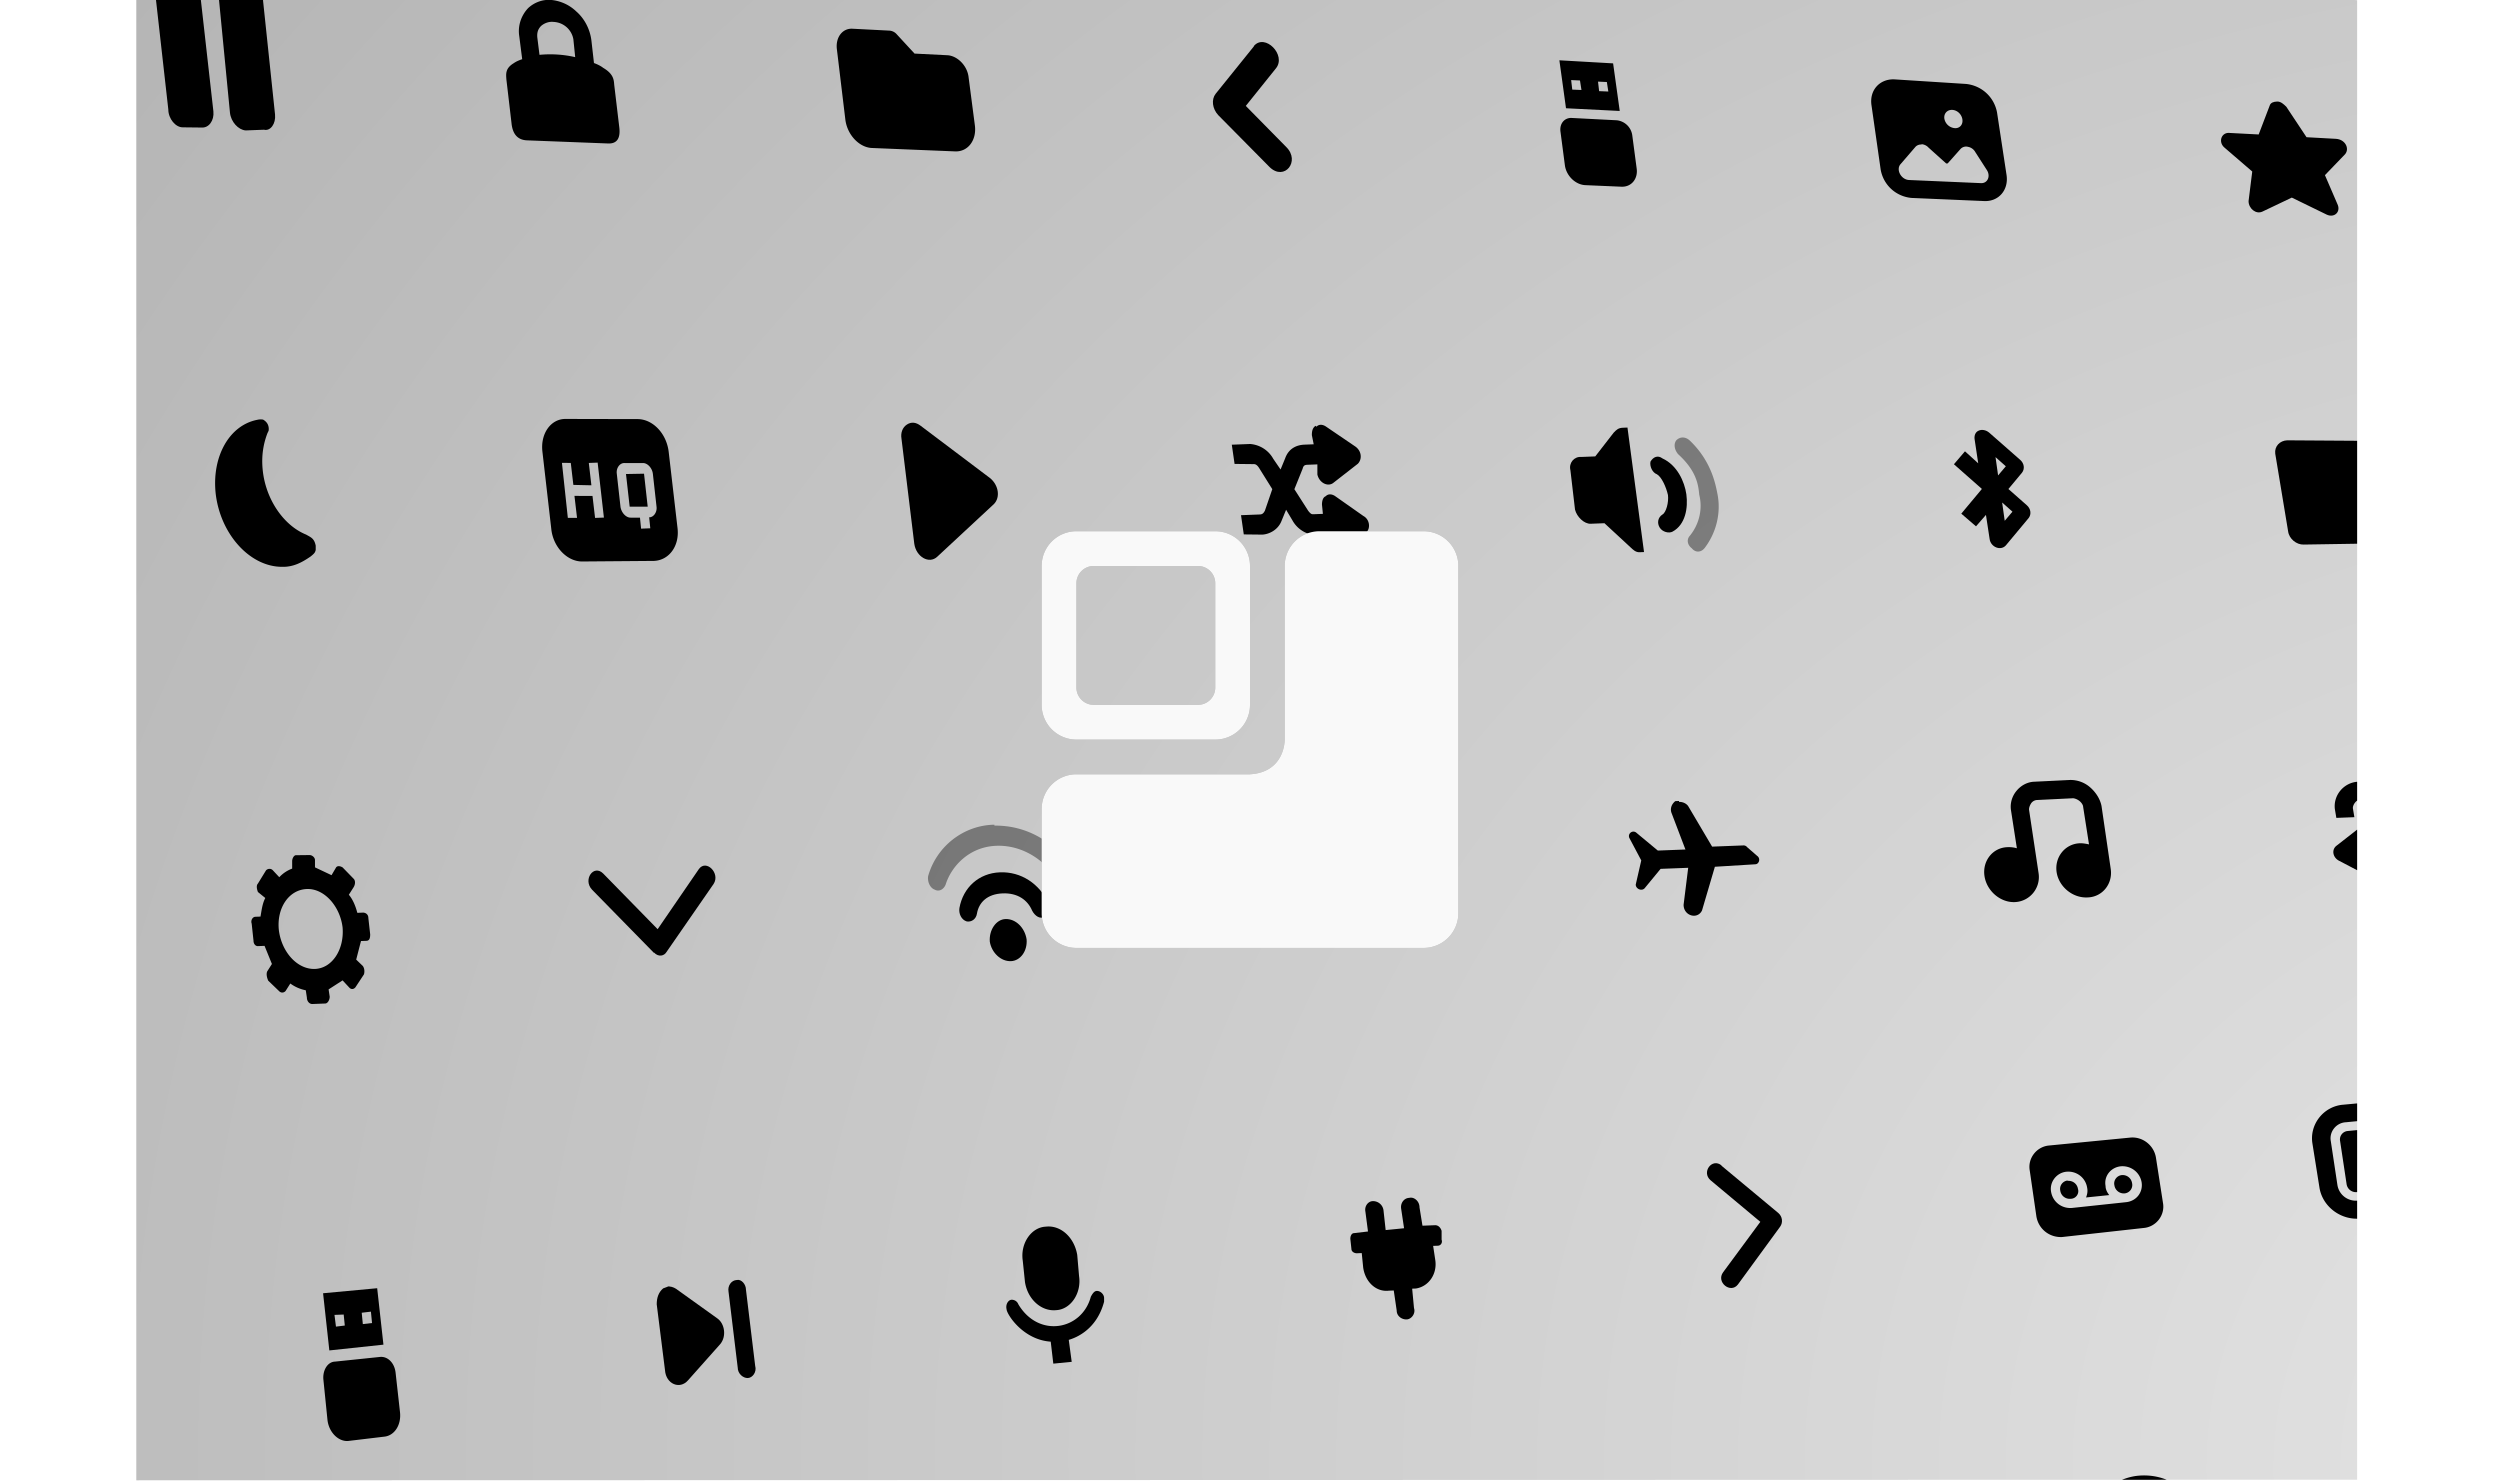 <svg width="720" viewBox="0 0 640 427" xmlns="http://www.w3.org/2000/svg"><defs><radialGradient id="b" cx="783" cy="-12.9" r="360" gradientTransform="matrix(.292 -2.02 2.56 .355 588 1454)" gradientUnits="userSpaceOnUse"><stop stop-color="#e6e6e6" offset="0"/><stop stop-color="#b3b3b3" offset="1"/></radialGradient><clipPath id="a"><path transform="skewY(2.2) scale(.999 1)" opacity=".4" d="M48.4-564h604v403h-604z" paint-order="stroke fill markers"/></clipPath><filter id="c" x="-.2" y="-.2" width="1.5" height="1.5" color-interpolation-filters="sRGB"><feGaussianBlur stdDeviation="12.3"/></filter></defs><g transform="matrix(1.06 -.041 0 1.06 -52 597)" clip-path="url(#a)" stroke-width=".9"><path d="m0-613 719 82.8 72 429L64-.2z" fill="url(#b)" paint-order="stroke fill markers"/><g stroke-width=".4" color="#000"><path d="M29.9 17.1c-.3.2-.4.5-.4 1l.2 1h-1c-.8 0-1.7.3-2.1 1.4l-.5 1.2-.8-1.2a3.3 3.3 0 0 0-2.5-1.7h-2l.3 2.1 2 .1c.2 0 .4 0 .7.5l1.4 2.3-.8 2.3c-.2.4-.4.4-.6.4h-2l.3 2.1 2 .1c.7 0 1.7-.4 2.1-1.4l.5-1.2.7 1.2A3.3 3.3 0 0 0 30 29h1v1c.2.9 1.1 1.4 1.7 1l2.7-2.1c.5-.4.4-1.4-.3-1.8L32 24.8c-.3-.2-.7-.3-1 0-.3.1-.4.5-.4.9l.1 1h-1c-.2 0-.3 0-.6-.4l-1.5-2.4.9-2.2c.1-.4.3-.4.6-.4h1v1.1c.2.9 1.1 1.4 1.7 1l2.7-2c.5-.5.4-1.4-.3-1.9L31 17.2c-.3-.2-.7-.3-1 0z" fill-rule="evenodd" style="-inkscape-stroke:none" transform="matrix(2.5 0 0 2.5 294 -476)"/><path d="M23 27.6h1c.5 0 1-.2 1.3-.9l2.2-5.6c.3-.8.9-1 1.4-1l1 .1" style="-inkscape-stroke:none" fill="none" transform="matrix(2.5 0 0 2.5 294 -476)"/><path d="M22 19.9h1c.5 0 1.1.3 1.6 1l3.6 6c.5.7 1.1 1 1.6 1h1" style="-inkscape-stroke:none" fill="none" transform="matrix(2.5 0 0 2.5 294 -476)"/></g><path d="M31.2 21.9a2 2 0 0 0-.6.2c-.6.3-1 .8-1 1.3l-1 5.3c-.1 1 1.1 1.6 2.2.9l4.4-3c.8-.7 1-1.7.3-2.2l-3.4-2.3c-.3-.2-.6-.2-.9-.2zm7.3-.7a1 1 0 0 0-1 1l-1.1 6.3c-.1.5.3.8.8.8s1-.5 1.1-1l1-6.3c.2-.5-.2-.8-.7-.8z" color="#000" fill-rule="evenodd" style="-inkscape-stroke:none" transform="matrix(-2.5 0 0 2.5 811 -551)"/><path d="M-10.2 30.7c-3.8-.2-6.2 1.7-7 3.8-.2.4 0 1 .6 1.2.5.2 1 0 1.2-.4.6-1.4 2.5-3 5.5-2.8 3 .1 5.4 1.8 6.5 3.3.3.4 1 .6 1.4.4.4-.2.5-.7.2-1.1a11.2 11.2 0 0 0-8.4-4.4zm.7 4c-2.3 0-4 1-4.4 2.7 0 .5.3 1 .8 1.2.6.1 1-.1 1.2-.6.1-1 1-1.6 2.7-1.5 1.6 0 2.7.8 3.2 1.7.3.5.9.8 1.4.6.4-.1.6-.6.4-1a6 6 0 0 0-5.3-3zm.7 4c-1.1 0-1.9.8-1.7 1.8.2 1 1.2 1.8 2.3 1.8 1 0 1.8-.7 1.6-1.7-.2-1-1.2-1.8-2.2-1.9z" color="#000" fill-rule="evenodd" style="-inkscape-stroke:none" transform="matrix(2.5 0 0 2.5 763 -493)" paint-order="markers fill stroke"/><path d="M161-557a8 8 0 0 0-6.2 2 8.8 8.8 0 0 0-2.4 7.5l.8 6.3c-1 .3-1.7.6-2.3 1-2.3 1.3-2.1 2.8-2 4.3l1.4 12c.3 3 1.7 4.6 4.2 4.8l22 1.7c2.4.2 3.4-1.2 3.1-4.1l-1.4-11.8c-.1-1.5-.3-3-3-4.7-.6-.5-1.5-1-2.5-1.4l-.7-6.2c-.4-3.2-2-6.1-4.1-8-2-2-4.5-3.1-6.9-3.4zm.7 6a6 6 0 0 1 5.4 4.9l.5 4.9a30.7 30.7 0 0 0-9.7-1l-.6-4.8c-.1-1.3.2-2.2 1-3 .8-.7 2.1-1.2 3.4-1z" paint-order="markers stroke fill"/><g fill-rule="evenodd" stroke-linecap="round" stroke-linejoin="round" stroke-miterlimit="128" stroke-width=".4" color="#000"><path d="M-3.3 25c-.3.4-.2 1 .2 1.5 2 1.9 2.2 3.4 2.3 4.5a5 5 0 0 1-1 4.4c-.4.4-.3 1 .2 1.4.4.5 1 .5 1.4 0a7.2 7.2 0 0 0 1.4-5.7c-.2-1-.6-3.6-3-6-.5-.5-1.1-.5-1.5-.1z" fill-opacity=".4" style="-inkscape-stroke:none" transform="matrix(2.5 0 0 2.5 475 -488)"/><path d="M-9.1 23.4c-.5 0-.7.2-1 .5l-2 2.5h-1.5c-.8-.1-1.4.6-1.2 1.4l.5 4.3c.2.8 1 1.6 1.7 1.6h1.5l2.8 2.7c.3.3.6.6 1 .6h.5l-1.8-13.6zm3 3.8c-.1.5.2 1.2.7 1.4.5.3 1 1.4 1.2 2.3.1.8-.2 1.9-.6 2.1-.5.3-.6.9-.3 1.4.3.5 1 .7 1.4.5 1.4-.7 1.7-2.5 1.5-4-.2-1.4-1-3.2-2.6-4-.5-.4-1-.2-1.3.3z" style="-inkscape-stroke:none" transform="matrix(2.5 0 0 2.5 475 -488)"/></g><path d="M549-425c-.9.3-1.3 1.2-1.2 2.2l1 6.7-3.6-3.4-3 3.4 7.6 7-5.6 6.5 4 3.6 2.7-3 1 6.6c.3 2.2 3 3.4 4.4 1.9l6.2-7.2c.8-1 .6-2.5-.5-3.5l-5-4.6 3.7-4.3c.8-1 .6-2.5-.5-3.5l-8.4-7.7c-.9-.8-2-1-2.8-.7zm4.5 7.4 2.8 2.6-2.1 2.4zm1.8 12.4 2.8 2.6-2.1 2.4z" color="#000" style="-inkscape-stroke:none" paint-order="markers stroke fill"/><g color="#000" stroke-width=".4" paint-order="markers fill stroke"><path d="m-3 27.2 1.7 4.7.2 1-.4 4.7L.3 33l-.1-1z" style="-inkscape-stroke:none" fill="none" transform="matrix(2.5 0 0 2.5 475 -393)"/><path d="M-3 26.2h-.4c-.4.3-.6.8-.4 1.3l1.5 4h-3l-2.3-2c-.4-.4-1 0-.8.5l1.3 2.5-.6 2.6c0 .5.7.8 1 .4l1.7-2h3l-.5 4c0 1.2 1.5 1.7 2 .7l1.4-4.7 4.4-.1c.4 0 .6-.6.2-.9l-1.1-1a.5.5 0 0 0-.4-.2H.6L-2 26.8c-.2-.3-.6-.5-1-.5z" fill-rule="evenodd" style="-inkscape-stroke:none" transform="matrix(2.5 0 0 2.5 475 -393)"/></g><path d="M165-443c-4-.2-6.9 3.7-6.3 8.7l2.4 21c.5 5 4.3 9 8.3 9.2l19.6.6c4.1 0 7-3.8 6.4-8.7L193-433c-.6-5-4.3-9-8.4-9.2zm-1 11.9 2.4.1.7 6 4.9.3-.7-6.1h2.4l1.7 15H173l-.7-6-4.9-.2.7 6-2.5-.1zm17 .7 5 .2c1.2 0 2.5 1.4 2.7 3l1 9c.2 1.6-.9 2.9-2 2.8l.3 3h-2.5l-.3-3-2.5-.1c-1.3 0-2.6-1.5-2.8-3.1l-1-9c-.2-1.5.8-2.9 2.1-2.8zm.4 3 1 8.9 4.9.2-1-9zM91.7-327.3c-.5 0-1 .8-1 1.6v2a8.7 8.7 0 0 0-3.5 2.2l-1.8-2c-.5-.5-1.3-.5-1.8 0l-2.2 3.5c-.5.5-.3 1.5 0 2.3l2 1.7c-.8 1.5-1 3.3-1.3 5h-1.4c-.8 0-1.3 1-1 1.8l.5 4.7c0 .8.5 1.5 1.2 1.5h1.8l2 5-1.3 2c-.3.8 0 1.8.3 2.5l3 3c.5.5 1.2.5 1.7 0l1.3-2a11 11 0 0 0 4.2 2l.3 2c0 1 .7 1.8 1.5 1.8h3.5c.7 0 1.2-1 1.2-1.8l-.3-2 3.8-2.3 1.8 2c.5.6 1.2.6 1.7 0l2.3-3.4c.2-.6.2-1.6-.3-2.3l-1.8-1.8 1.3-5h1.5c.8 0 1-.7 1-1.7l-.5-4.5c0-1-.8-1.5-1.5-1.5h-1.5c-.5-2-1.3-3.8-2.3-5l1.3-2c.5-.8.5-1.8 0-2.3l-3-3.2c-.8-.5-1.5-.5-1.8 0l-1.2 2-4.5-2.3v-2c0-.7-.8-1.4-1.5-1.4zm3 9.3c4.7 0 9 5 9.7 10.8.5 6-2.8 11-7.5 11s-9-4.8-9.8-10.8c-.7-6 2.6-11 7.6-11z" paint-order="markers fill stroke"/><path d="m189-297-16.8-17.8c-2.6-2.8.4-7 3-4.3l14.8 15.7 11.2-15.9c2-2.7 5.9 1.4 4 4.2l-12.8 18c-.6 1-2.1 1.4-3.4 0zm163-240-10.4 12.5c-1.2 1.5-.9 4 .7 5.8l14 14.7c4 4 8.4-1.3 4.5-5.3l-11-11.6 8.2-9.9c2.9-3.5-3-9.7-6-6.3z" color="#000" style="-inkscape-stroke:none" paint-order="stroke fill markers"/><path d="M-13.8 6.9c-.8-.1-1.4.7-1.3 1.7l1.4 12.5c0 1 .8 2 1.6 2l2 .1c.8.1 1.4-.7 1.3-1.7L-10.2 9c0-1-.8-2-1.7-2zm6.8.6c-.8 0-1.3.7-1.2 1.8L-7 21.7c.1 1 .9 1.9 1.7 2h2c.7.2 1.3-.6 1.2-1.6L-3.4 9.7c0-1-.8-2-1.6-2z" color="#000" fill-rule="evenodd" style="-inkscape-stroke:none" transform="matrix(2.5 0 0 2.5 91.3 -584)"/><path d="M90.9-169c-.5.3-.7.9-.6 1.5l1.4 11.5c.2 1.4 1.6 2.3 2.5 1.5l6.2-5.5c.7-.7.5-2-.4-2.8l-7.6-6c-.5-.4-1-.5-1.5-.2z" color="#000" fill-rule="evenodd" style="-inkscape-stroke:none" transform="matrix(2.49 0 0 2.5 31.4 -15.4)"/><path d="M144 81.1c-.4 0-.7.1-.8.4l-1.2 3.1-3.3-.3c-.8 0-1.1 1-.4 1.6l3 2.7-.4 3.2c0 .8.8 1.5 1.5 1.2l3.2-1.4 3.8 2c.8.4 1.5-.2 1.2-1l-1.4-3.3 2.2-2.2c.5-.6 0-1.6-1-1.7l-3.2-.3-2.2-3.4c-.3-.3-.6-.6-1-.6z" color="#000" fill-rule="evenodd" style="-inkscape-stroke:none" transform="matrix(2.5 0 0 2.5 270 -714)"/><path d="M243-546c-2.8-.3-4.7 2.2-4.3 5.4l2.3 19.2c.5 4.1 3.7 7.7 7.2 8l22.6 1.8c3.5.3 5.9-2.8 5.4-6.8l-1.7-13.1c-.3-3.2-3-6-5.7-6.3l-9-.8-4.9-5.5a3 3 0 0 0-1.9-1zm192 16 1.8 13.1 14.6 1.3-1.8-13zm3.2 5.5 2.4.2.4 2.6-2.5-.2zm7.3.7 2.4.2.4 2.6-2.5-.2zm-7.1 9.6c-2-.2-3.4 1.4-3.1 3.6l1.2 9.2c.4 2.9 2.9 5.4 5.6 5.6l9.8.8c2.7.2 4.5-2 4.1-4.8l-1.2-9.1a5 5 0 0 0-4.2-4.2z" paint-order="stroke fill markers"/><path d="M526-521.3c-4-.3-6.8 2.7-6.2 6.8l2.5 17.6a9.8 9.8 0 0 0 8.4 8l19.6 1.6c4 .4 6.8-2.7 6.2-6.8l-2.6-17.2a10 10 0 0 0-8.4-8zm15.7 8.9c1.4.1 2.6 1.3 2.8 2.7.2 1.4-.7 2.4-2 2.3a3.3 3.3 0 0 1-2.9-2.7c-.2-1.4.8-2.4 2.1-2.3zm-8.3 9a3 3 0 0 1 1.9 1l4.8 4.5h.4l3.5-3.8a2 2 0 0 1 2-.5 3 3 0 0 1 2 1.5l3.2 5.1c1 1.7.1 3.6-1.7 3.4l-19.5-1.6c-2.2-.2-3.6-3-2.3-4.4l4.1-4.6a2 2 0 0 1 1.6-.5z" fill-rule="evenodd"/><path d="M81.2-446c-7.6 1.2-12.3 9.5-11.3 19.4 1.2 11.2 9.3 20.5 18.1 20.8 3 .2 5.4-1 7.7-2.5 1.2-.9 1.2-1.1 1.4-1.7v-1.2c-.4-2-1.3-2.3-2.6-3.1-6.1-2.7-11-10-11.8-18-.5-4.8.6-8.2 1.3-10l.3-.6a3 3 0 0 0-.3-1.9c-.4-.7-.9-1-1.2-1.2a4 4 0 0 0-1.6 0z" paint-order="stroke fill markers"/><path d="M376-329c-8.8 0-14.9 8-13.6 18 1.3 9.9 9.4 17.7 18.2 17.5 8.8-.2 14.9-8.2 13.6-18s-9.4-17.6-18.2-17.5zm1.4 10.9c3.4 0 6.5 3 7 6.8.5 3.7-1.8 6.8-5.2 6.9-3.4 0-6.6-3-7-6.8-.5-3.8 1.8-6.9 5.2-6.9zm.5 3.4c-1.7 0-3 1.6-2.7 3.5.3 1.9 1.8 3.4 3.5 3.3 1.7 0 3-1.5 2.7-3.4-.3-1.9-1.8-3.4-3.5-3.4z" paint-order="markers fill stroke"/><path d="M66.3-148c-.8 0-1.4.6-1.3 1.4l1.4 8.5c.1.8.9 1.5 1.7 1.5l8.8.2c.8 0 1.3-.5 1.2-1.3l-1.3-8.4c-.1-.8-.9-1.5-1.7-1.5z" color="#000" fill-rule="evenodd" style="-inkscape-stroke:none" transform="matrix(2.5 0 0 2.5 467 -49.1)"/><path d="M568-230a5.6 5.6 0 0 0-5.2 6.6l1.8 12.5a7 7 0 0 0 7 5.9l22.1-1.6a5.6 5.6 0 0 0 5.3-6.6l-1.9-12.3c-.5-3.4-3.6-6-7-5.8zm4.8 7.3a5.4 5.4 0 0 1 5.6 4.6c.2 1 0 1.8-.3 2.6l6.3-.4c-.6-.8-1-1.6-1-2.5-.5-2.7 1.4-5 4.1-5.2a5.5 5.5 0 0 1 5.7 4.6c.4 2.7-1.4 5-4.2 5.2l-14.7 1a5.5 5.5 0 0 1-5.7-4.6 4.5 4.5 0 0 1 4.2-5.3zm.3 2.4a2.2 2.2 0 0 0-2 2.7 2.7 2.7 0 0 0 2.8 2.3 2 2 0 0 0 2-2.6 2.7 2.7 0 0 0-2.8-2.3zm14.7-.9a2.2 2.2 0 0 0-2 2.7 2.7 2.7 0 0 0 2.8 2.3 2.2 2.2 0 0 0 2-2.7 2.7 2.7 0 0 0-2.8-2.3zm-292.3 2.7c-4 0-7 4.3-6.3 9l.6 5.8c.7 4.7 4.4 8.2 8.4 8 4 0 7-4.3 6.3-9l-.5-5.8c-.8-4.8-4.5-8.3-8.5-8zm-9.3 19.5c-1 0-1.7 1.3-1.4 2.5 0 1.3 4.4 8.5 12 9.3l.7 6 5-.3-.8-6c2-.5 7.6-2.5 9.6-10v-1c0-1-1-2-2-2-.8 0-1.3 1-1.6 1.5-2.4 9-14.2 10.8-19.7 1.3a2 2 0 0 0-1.8-1.3z" paint-order="markers fill stroke"/><g fill-rule="evenodd" stroke-width=".4" color="#000" paint-order="markers fill stroke"><path d="M0 32.7c-2.3 0-4 1.5-4.4 3.7-.1.6.2 1.3.8 1.5.5.1 1-.2 1.1-.8.2-1.2 1.1-2.1 2.8-2.1 1.6 0 2.7.8 3.2 2 .3.6.9 1 1.3.7.5-.2.7-.8.5-1.4-1-2.2-3-3.6-5.3-3.6zm.6 5.1c-1 0-1.8 1.1-1.7 2.4.2 1.2 1.2 2.2 2.3 2.2 1 0 1.8-1 1.7-2.3-.2-1.3-1.2-2.3-2.3-2.3z" style="-inkscape-stroke:none" transform="matrix(2.5 0 0 2.5 283 -397)"/><path d="M-.6 27.5a7.3 7.3 0 0 0-7.2 5.3c-.1.6.2 1.3.7 1.5.5.3 1 0 1.2-.5.6-1.9 2.5-4 5.5-4s5.5 2 6.5 3.9c.3.5 1 .7 1.4.4.4-.2.5-1 .2-1.5a9.8 9.8 0 0 0-8.3-5z" fill-opacity=".4" style="-inkscape-stroke:none" transform="matrix(2.5 0 0 2.5 283 -397)"/></g><path d="m99.1-208 1.7 15.6 14.7-1-1.7-15.4zm3.1 6h2.5l.3 3-2.4.2zm7.4-.3 2.5-.2.3 3.1-2.5.2zm-7.3 13c-2 0-3.4 2.3-3.1 4.9l1.1 10.9c.4 3.4 3 6 5.6 5.9l9.9-.8c2.7-.2 4.6-3 4.2-6.5l-1.2-10.8c-.3-2.6-2.1-4.5-4.2-4.4zM682-147.5c-1.3 0-2.5 1.3-2 2.5s1.3 2.5 2.5 2.3l1.3 6a9 9 0 0 0-3.8 8.7l7.5-.8 1.5 9.3 2.5 2.3 2.5-2.8-1.8-9.5 7.5-.8a10 10 0 0 0-6.2-7.4l-1-6c1.5 0 2.5-1.6 2.3-2.6a2.5 2.5 0 0 0-3-2.4z" paint-order="stroke fill markers"/><path d="M564-329c-2 0-3.7 1-4.8 2.3a6.5 6.5 0 0 0-1.5 5.2l1.6 10.4c-.9-.3-1.7-.4-2.6-.4-4 0-6.8 3.5-6.2 7.6s4.4 7.5 8.4 7.4c4-.1 6.9-3.6 6.3-7.6l-2.6-17.4c0-.5.2-1.1.6-1.7a2 2 0 0 1 1.5-.8l9.8-.1c.4 0 1.2.3 1.8.8.6.5 1 1.2 1 1.6l1.6 10.3c-.8-.2-1.7-.4-2.5-.4-4 0-6.9 3.5-6.3 7.6.6 4 4.4 7.3 8.5 7.2 4 0 6.8-3.5 6.2-7.5l-2.5-17.2c-.4-2-1.6-3.8-3-5.1a8.4 8.4 0 0 0-5.5-2.3z" color="#000" fill-rule="evenodd" style="-inkscape-stroke:none"/><path d="m744-50.9.1 1.2-1 .1c-1.5.2-2.7 2.2-2.5 4.1l.3 2.5c.1 1.6 2.1 1.4 2-.2l-.3-2.5c0-.6.4-1.3.8-1.4h1l.1 1.2c.1 1 1 1.4 1.7.8l2.7-2.8c.5-.6.4-1.6-.3-2l-3.2-2.2c-.7-.5-1.5.2-1.4 1.2zm3.8 7.1.2 2.5-6.9.8c-1.3.2-1 2.7.3 2.5l7.9-1c.4 0 1-.5.8-1.3l-.4-3.7c-.2-1.6-2.1-1.4-2 .2z" color="#000" fill-rule="evenodd" style="-inkscape-stroke:none" transform="matrix(2.5 0 0 2.5 -1741 44.6)"/><path d="M610-125a15.7 15.7 0 0 1-13.6 18c-8.8 1-17.1-5.3-18.4-14.3-1.3-9 4.8-17 13.6-18A17 17 0 0 1 610-125z" paint-order="stroke fill markers"/><path d="m5.2 22.7-.6.2c-.5.4-.7 1-.7 1.7l.9 7.2c.1 1.5 1.6 2.2 2.5 1.2l3.5-3.8c.7-.8.5-2.2-.3-2.8L6 23c-.3-.2-.6-.3-1-.3zm7.4-.4c-.6 0-1 .6-.9 1.2l1 8.3c0 .7.6 1.2 1.1 1.2.5 0 1-.6.8-1.3l-1-8.3c0-.6-.5-1.2-1-1.1z" color="#000" fill-rule="evenodd" style="-inkscape-stroke:none" transform="matrix(2.5 0 0 2.5 180 -263)"/><path d="M486 45c-3.5.2-6 3-5.4 6.2.5 3.2 3.8 5.7 7.3 5.4 3.6-.2 6-3 5.5-6.2-.6-3.2-3.9-5.6-7.4-5.4zm.3 1.8a4.8 4.8 0 0 1 5.1 3.7c.4 2.3-1.3 4.2-3.7 4.3s-4.8-1.5-5.1-3.7c-.4-2.3 1.2-4.2 3.7-4.3zm.4 2.2c-1.1 0-1.9 1-1.7 2 .2 1 1.2 1.7 2.3 1.6 1 0 1.8-1 1.6-2-.1-.9-1.1-1.7-2.2-1.6zm.1 1c.6-.1 1 .2 1.2.7 0 .5-.3 1-.9 1-.5 0-1-.3-1.1-.8 0-.5.3-1 .8-1z" color="#000" style="-inkscape-stroke:none" transform="matrix(2.5 0 0 2.5 -449 -357)" paint-order="fill markers stroke"/><path d="m664-328 .4 2.4H652a6.4 6.4 0 0 0-6.3 7.2l.4 2.4h4.9l-.4-2.4c-.1-1 1-2.4 2.1-2.4l12.3-.1.4 2.3c.3 1.9 2.6 3 4 2l6.7-4.9c1.3-.9 1-3-.6-3.8l-8.1-4.7c-.8-.5-1.8-.5-2.5 0a2 2 0 0 0-1 2zm-11.3 14.7-6.6 4.9c-1.3 1-1 3 .6 4l8 4.5c1.9 1 3.9-.1 3.6-2l-.4-2.4 12.3-.2c3.9-.1 6.9-3.5 6.3-7.2l-.4-2.3h-4.9l.4 2.4c.1 1-1 2.4-2.1 2.4l-12.3.2-.4-2.4c-.1-.9-.7-1.6-1.6-2-.9-.4-1.8-.4-2.5.1z" color="#000" fill-rule="evenodd" style="-inkscape-stroke:none"/><path d="M781-159c-2.4.3-4.6 1.2-6.3 2.7a7 7 0 0 0-2.2 6.2l.1 1.1 5-.5-.2-1.1c-.2-1 .2-1.7 1-2.5.8-.7 2-1.3 3.4-1.4 1.3-.2 2.7.1 3.7.6 1 .6 1.6 1.2 1.7 2.2l.7 3.6c-1.6 0-3.3 0-5 .3a30 30 0 0 0-12 3.6c-2.2 1.4-2 2.5-1.8 3.7l1.5 9c.4 2.2 1.8 3.2 4.2 2.9l22.2-2.7c2.5-.3 3.5-1.6 3.2-3.8l-1.5-8.9c-.2-1-.4-2.2-3-3-.8-.3-1.7-.5-2.7-.6l-.8-4.7a7.8 7.8 0 0 0-4.2-5.4c-2-1.1-4.5-1.6-7-1.3z" paint-order="markers stroke fill"/><g stroke-width=".4" fill-rule="evenodd" color="#000"><path d="m13.1 45.7 4.5 4.3M9 40.1c-.5 0-.7.4-1 .7L6 44l-1.5.2c-.8 0-1.4 1-1.3 2l.6 4.8c0 1 .8 1.7 1.6 1.6l1.5-.2 2.8 2.7c.3.2.6.5 1 .4h.6L9.5 40zm3.3 4.8c-.3.5-.2 1.3.2 1.7L14 48l-1.1 1.6c-.3.6-.3 1.3.2 1.7.4.4 1 .4 1.4-.1l1-1.7 1.5 1.4c.5.4 1 .3 1.4-.2.3-.5.3-1.3-.2-1.7l-1.4-1.3 1-1.7c.4-.5.3-1.3-.1-1.7a.9.9 0 0 0-1.4.2L15.2 46l-1.5-1.4c-.4-.4-1-.3-1.3.2z" style="-inkscape-stroke:none" transform="matrix(2.5 0 0 2.5 197 -201)"/><path d="m4.8 47.2 2-.2 2.4-5.1 1.5 13-3.5-4.3-2 .2z" style="-inkscape-stroke:none" transform="matrix(2.5 0 0 2.5 197 -201)"/></g><path d="m8.2 40.3 3.5 3.9c.5.5.3 1.4-.2 1.8L7 49c-.7.5-1.6-.2-1.5-1.1l.9-6.9c0-.4.3-.8.6-1 .4 0 .8 0 1 .3zm-7-.8 3.6 3.9c.5.5.4 1.4-.2 1.8l-4.4 3c-.7.5-1.6-.2-1.5-1.1l.9-6.8c0-.4.3-.8.7-1 .3-.1.7 0 1 .2z" color="#000" fill-rule="evenodd" style="-inkscape-stroke:none" transform="matrix(-2.5 0 0 2.5 325 -201)" paint-order="stroke fill markers"/><path d="M648-238a8.8 8.8 0 0 0-8.4 10.2l1.9 12c.8 5.3 5.9 9.3 11.3 8.9l44.3-3.2c5.4-.4 9.1-5 8.3-10l2.5-.2a2 2 0 0 0 2-2.5l-1-6.9a2.7 2.7 0 0 0-2.9-2.2l-2.4.2c-.8-5.1-6-9-11.3-8.7zm.7 4.8 44.2-2.6a5.4 5.4 0 0 1 5.7 4.4l1.8 11.6c.5 2.6-1.4 4.8-4.1 5l-44.2 3a5.3 5.3 0 0 1-5.7-4.4l-1.8-12a4.2 4.2 0 0 1 4.2-5zm.4 2.4a2.2 2.2 0 0 0-2 2.5l1.8 12a2.7 2.7 0 0 0 2.8 2.2l34.4-2.3-2.6-16.4z" color="#000" fill-rule="evenodd" style="-inkscape-stroke:none" paint-order="markers fill stroke"/><path d="M402.8-119c-2 .2-3.5 2.2-3.2 4.5.3 2.3 2.2 4 4.2 3.7 2-.2 3.4-2.2 3.2-4.5-.3-2.3-2.2-4-4.2-3.7zm1.7 13.7c-2 .2-3.4 2.2-3.2 4.5.3 2.2 2.2 3.9 4.3 3.7 2-.3 3.4-2.3 3.1-4.6-.3-2.2-2.1-3.9-4.2-3.6zm1.8 13.6c-2 .2-3.5 2.3-3.2 4.6.3 2.2 2.2 3.9 4.2 3.6 2-.2 3.5-2.3 3.2-4.5-.3-2.3-2.2-4-4.2-3.7z" fill-rule="evenodd"/><g stroke-dashoffset="3" stroke-linecap="round" stroke-linejoin="round" stroke-miterlimit="128" stroke-width=".4" color="#000"><path d="m131 77.5 2.6 3.6h3.9l-2.5 2.6 1.6 3.6-4.3-1.8-3.6 2 .4-3.7-3.4-2.7h4z" style="-inkscape-stroke:none" fill="none" transform="matrix(2.5 0 0 2.5 426 -522)"/><path d="M131 76.6c-.4 0-.7.2-.8.5l-1.2 3.1h-3.3c-.9 0-1.1 1-.4 1.6l3 2.3-.4 3.1c0 .8.9 1.4 1.5 1l3.3-1.7 3.7 1.6c.8.3 1.6-.4 1.2-1l-1.3-3.1 2.1-2.4c.6-.5 0-1.5-1-1.5h-3.2l-2.3-3c-.2-.3-.5-.5-1-.5zm.5 2.9 1.4 2c.2.3.6.5 1 .5h1.5l-1 1.1a1 1 0 0 0-.2.9l.8 1.6-2.2-.8a1 1 0 0 0-.9 0l-1.8 1 .2-1.8a1 1 0 0 0-.4-.8l-1.5-1.2h1.6c.3 0 .6-.2.8-.5z" fill-rule="evenodd" style="-inkscape-stroke:none" transform="matrix(2.5 0 0 2.5 426 -522)"/></g><path d="M495-129c-.3 0-.5.1-.8.3-.8.5-1.3 1.5-1.2 2.6l.9 6-8.2-6.9-2.5 3.5 11.6 9.7 12.3 10 7.1 5.9 2.6-3.5-14.2-11.6 3.4-4.7c.9-1.2.6-2.8-.5-3.7l-8.4-7c-.5-.4-1.1-.6-1.7-.6h-.3zm3.7 7.5 2.8 2.4-2.1 2.8zm-5.4 12-4 5.6 4 3.3 2.7-3.8 1 7c.3 2.3 3.1 3.2 4.4 1.3l3-4.2z" color="#000" style="-inkscape-stroke:none" paint-order="markers stroke fill"/><path d="M384.3-222c-1.3 0-2.3 1.3-2 2.8l.7 5.4-3.8.3c-.7 0-1 .8-1 1.5l.3 2.8c0 .7.8 1.2 1.5 1.2h1.3l.4 4c.6 4 3.6 6.8 7 6.5h1.3l.8 5.5c0 1.5 1.4 2.5 2.7 2.5 1.3 0 2.5-1.5 2-3l-.5-5.3h1c3.5-.4 5.8-3.7 5.3-7.4l-.6-4h1.3c.8 0 1.3-.8 1-1.6v-2.4c-.3-1-1-1.6-1.8-1.6h-3.4l-.8-5c0-1.7-1.5-3-2.8-2.7-1.4 0-2.4 1.3-2.2 2.8l.8 5.4-5 .3-.6-5.5a3 3 0 0 0-3-2.5z" paint-order="stroke fill markers"/><path d="m479-228 15.5 13.5c1.1 1 1.3 2.6.5 3.7l-11.5 15.3c-2 2.5-6-.9-4-3.5l10.1-13.3-13.5-11.8c-2.6-2.3.4-6.2 3-3.9z" color="#000" style="-inkscape-stroke:none" paint-order="stroke fill markers"/></g><path d="M1667-771a10 10 0 0 0-10 10v40a10 10 0 0 0 10 10h40a10 10 0 0 0 10-10v-40a10 10 0 0 0-10-10zm70 0a10 10 0 0 0-10 10v50c0 .5-.1 9.4-10 10h-50a10 10 0 0 0-10 10v30a10 10 0 0 0 10 10h100a10 10 0 0 0 10-10v-100a10 10 0 0 0-10-10zm-65 10h30a5 5 0 0 1 5 5v30a5 5 0 0 1-5 5h-30a5 5 0 0 1-5-5v-30a5 5 0 0 1 5-5z" filter="url(#c)" opacity=".5" transform="translate(-1397 924)" paint-order="stroke fill markers"/><path d="M270 153a10 10 0 0 0-10 10v40a10 10 0 0 0 10 10h40a10 10 0 0 0 10-10v-40a10 10 0 0 0-10-10zm70 0a10 10 0 0 0-10 10v50c0 .5-.1 9.4-10 10h-50a10 10 0 0 0-10 10v30a10 10 0 0 0 10 10h100a10 10 0 0 0 10-10V163a10 10 0 0 0-10-10zm-65 10h30a5 5 0 0 1 5 5v30a5 5 0 0 1-5 5h-30a5 5 0 0 1-5-5v-30a5 5 0 0 1 5-5z" fill="#f9f9f9" paint-order="stroke fill markers"/></svg>
